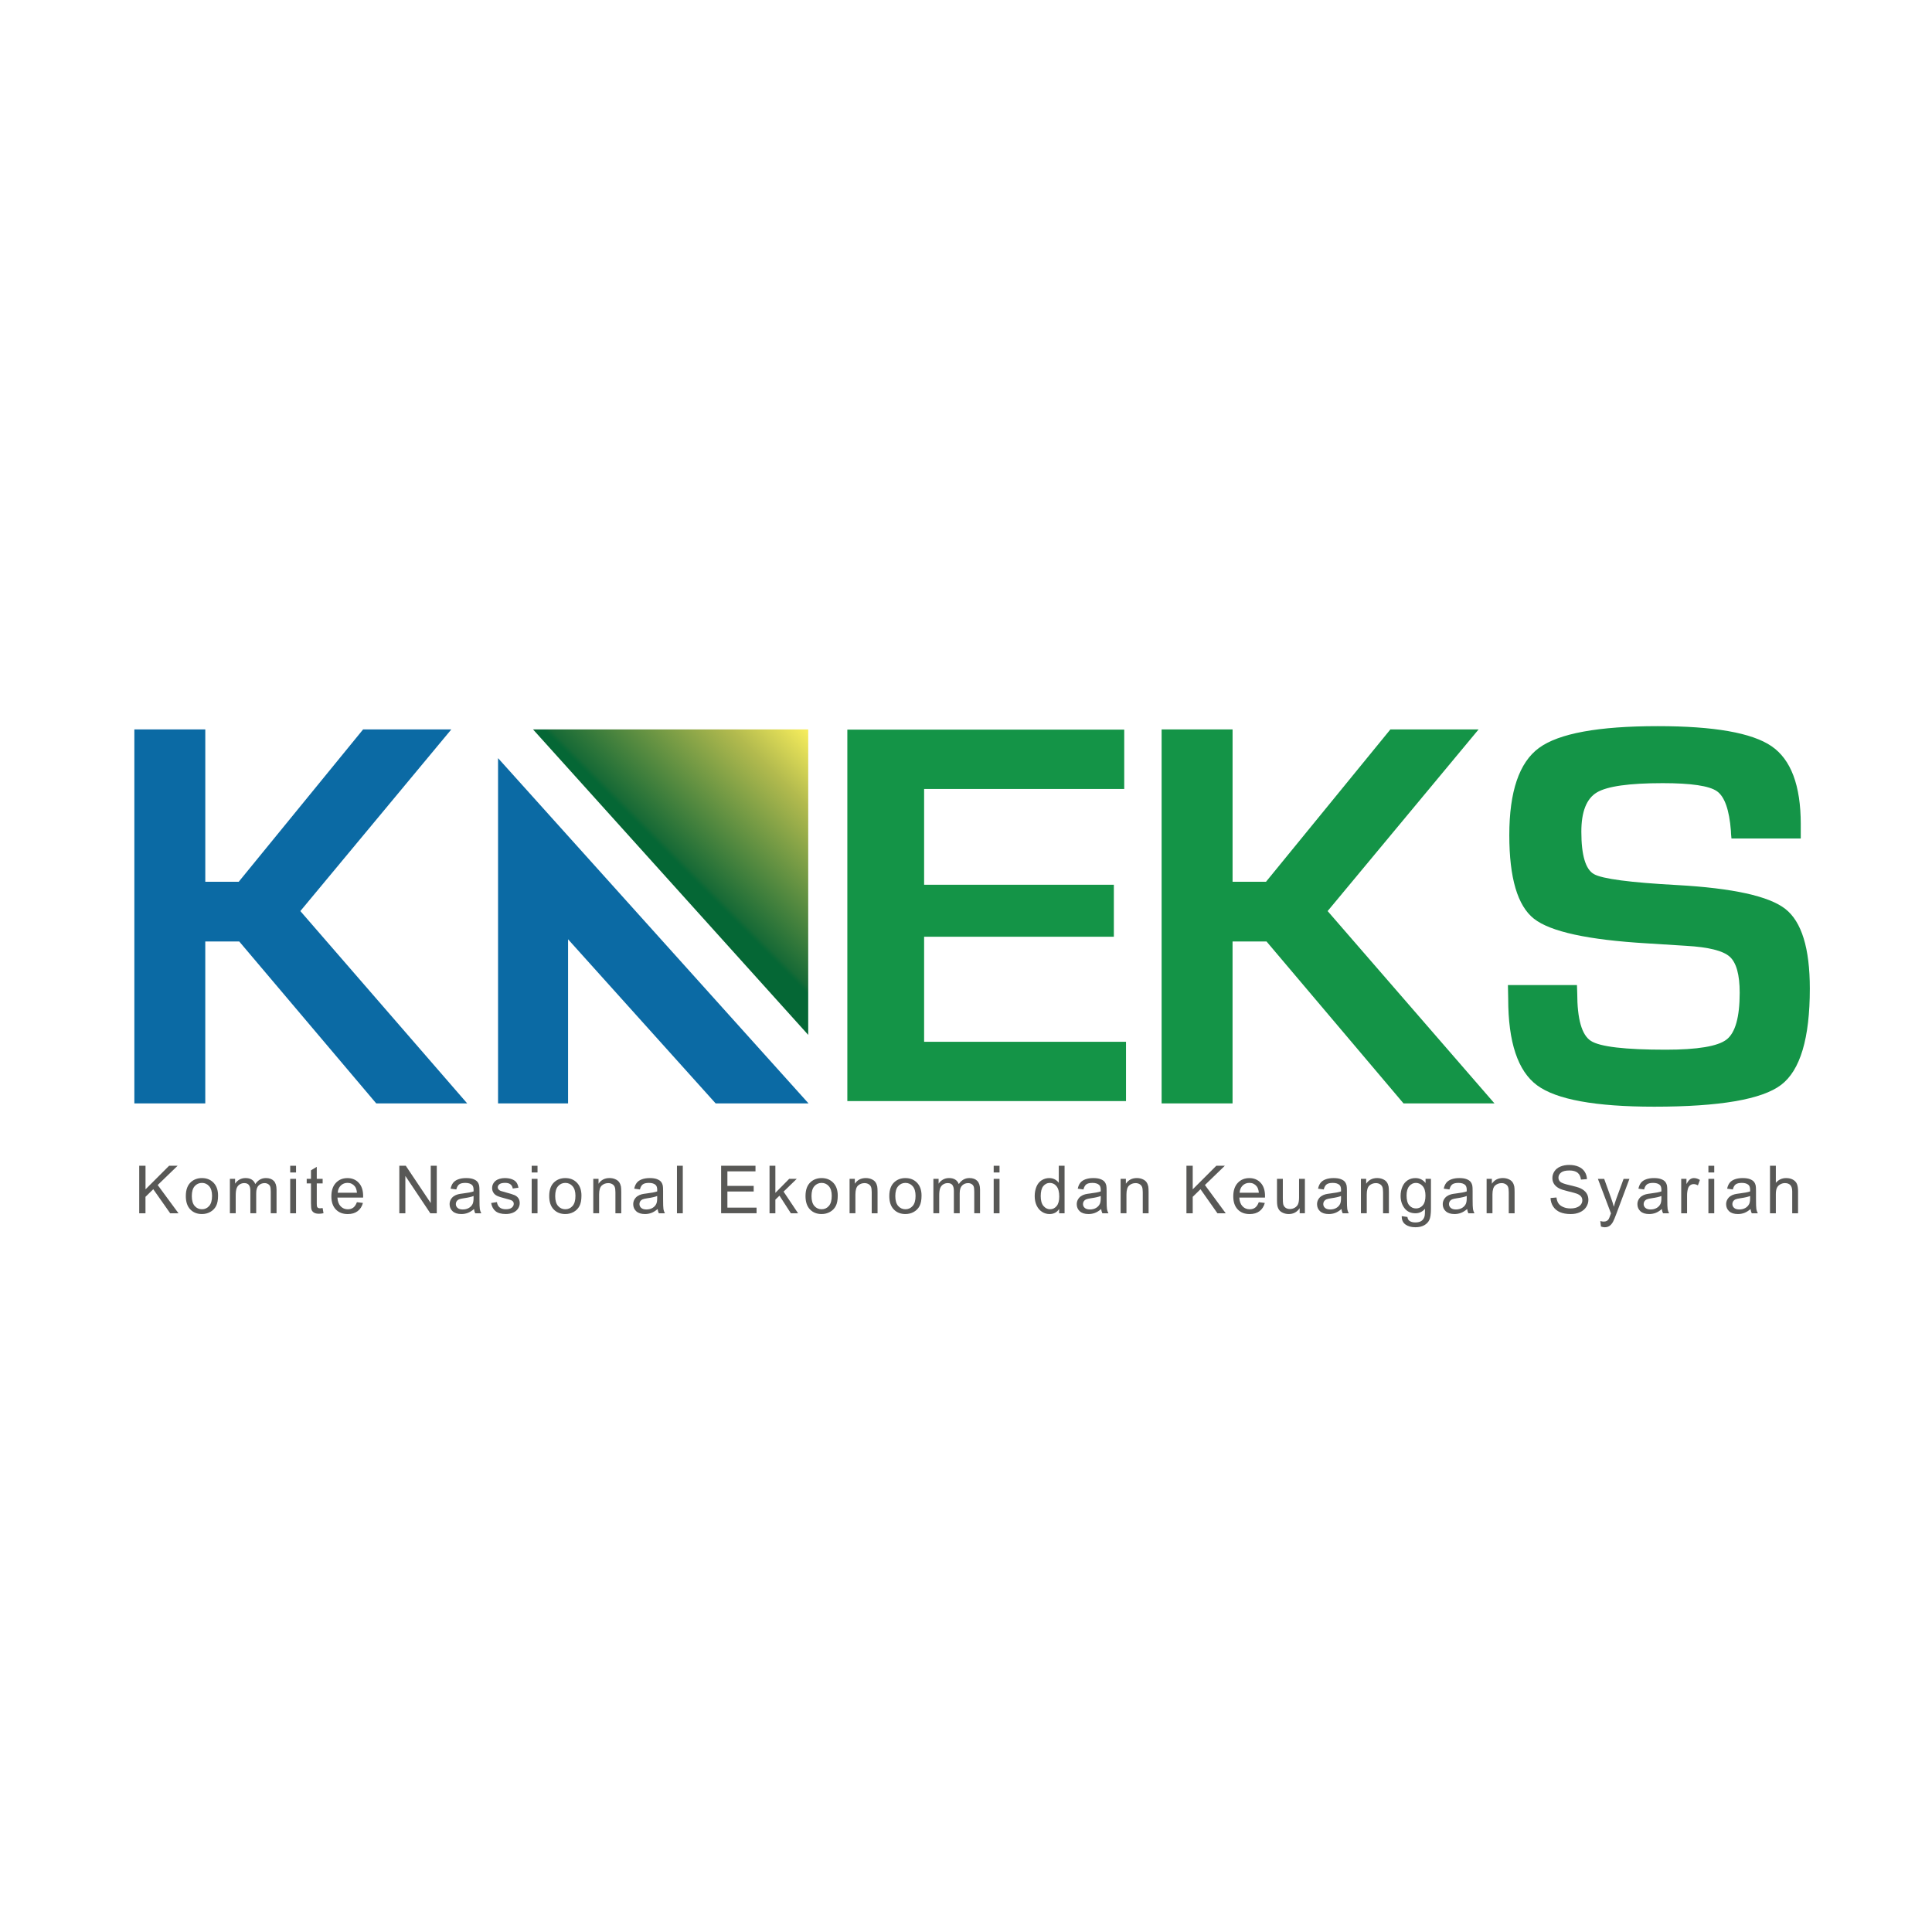 <?xml version="1.0" encoding="utf-8"?>
<!-- Generator: Adobe Illustrator 24.3.0, SVG Export Plug-In . SVG Version: 6.00 Build 0)  -->
<svg version="1.1" id="Layer_1" xmlns="http://www.w3.org/2000/svg" xmlns:xlink="http://www.w3.org/1999/xlink" x="0px" y="0px"
	 viewBox="0 0 1000 1000" style="enable-background:new 0 0 1000 1000;" xml:space="preserve">
<style type="text/css">
	.st0{fill:#585856;}
	.st1{fill:#149447;}
	.st2{fill:url(#SVGID_1_);}
	.st3{fill:#0B6AA4;}
	.st4{fill:#202020;}
	.st5{fill:#818181;}
	.st6{fill:url(#SVGID_2_);}
	.st7{fill:#5E5E5E;}
	.st8{fill:#FFFFFF;}
</style>
<g>
	<g>
		<path class="st0" d="M72.06,627.99v-24.6h3.26v12.2l12.21-12.2h4.41l-10.32,9.97l10.77,14.63h-4.3l-8.76-12.45l-4.03,3.93v8.52
			H72.06z"/>
		<path class="st0" d="M96.18,619.08c0-3.3,0.92-5.74,2.75-7.33c1.53-1.32,3.4-1.98,5.6-1.98c2.45,0,4.45,0.8,6.01,2.41
			c1.55,1.61,2.33,3.82,2.33,6.65c0,2.29-0.34,4.1-1.03,5.41s-1.69,2.33-3,3.06c-1.31,0.73-2.75,1.09-4.3,1.09
			c-2.49,0-4.51-0.8-6.05-2.4C96.95,624.4,96.18,622.09,96.18,619.08z M99.28,619.08c0,2.28,0.5,3.99,1.49,5.13
			c1,1.13,2.25,1.7,3.76,1.7c1.5,0,2.75-0.57,3.74-1.71c1-1.14,1.49-2.88,1.49-5.22c0-2.2-0.5-3.87-1.5-5.01s-2.25-1.7-3.73-1.7
			c-1.51,0-2.76,0.56-3.76,1.69S99.28,616.8,99.28,619.08z"/>
		<path class="st0" d="M118.99,627.99v-17.82h2.7v2.5c0.56-0.87,1.3-1.57,2.23-2.11c0.93-0.53,1.99-0.8,3.17-0.8
			c1.32,0,2.4,0.27,3.25,0.82c0.84,0.55,1.44,1.31,1.79,2.3c1.41-2.08,3.24-3.12,5.5-3.12c1.77,0,3.13,0.49,4.08,1.47
			c0.95,0.98,1.43,2.49,1.43,4.52v12.23h-3v-11.22c0-1.21-0.1-2.08-0.29-2.61s-0.55-0.96-1.07-1.28c-0.51-0.32-1.12-0.49-1.81-0.49
			c-1.25,0-2.29,0.42-3.12,1.25c-0.83,0.83-1.24,2.17-1.24,4v10.35h-3.02v-11.58c0-1.34-0.25-2.35-0.74-3.02s-1.3-1.01-2.42-1.01
			c-0.85,0-1.64,0.22-2.36,0.67c-0.72,0.45-1.24,1.1-1.57,1.96c-0.32,0.86-0.49,2.1-0.49,3.72v9.25H118.99z"/>
		<path class="st0" d="M150.21,606.87v-3.47h3.02v3.47H150.21z M150.21,627.99v-17.82h3.02v17.82H150.21z"/>
		<path class="st0" d="M167,625.29l0.44,2.67c-0.85,0.18-1.61,0.27-2.28,0.27c-1.1,0-1.95-0.17-2.55-0.52s-1.03-0.8-1.28-1.37
			c-0.25-0.57-0.37-1.75-0.37-3.57v-10.25h-2.21v-2.35h2.21v-4.41l3-1.81v6.22H167v2.35h-3.04v10.42c0,0.86,0.05,1.42,0.16,1.66
			c0.11,0.25,0.28,0.44,0.52,0.59c0.24,0.15,0.58,0.22,1.03,0.22C166.01,625.41,166.45,625.37,167,625.29z"/>
		<path class="st0" d="M184.73,622.25l3.12,0.39c-0.49,1.82-1.4,3.24-2.74,4.25s-3.03,1.51-5.1,1.51c-2.61,0-4.67-0.8-6.2-2.41
			s-2.29-3.86-2.29-6.75c0-3,0.77-5.32,2.32-6.98c1.54-1.66,3.55-2.48,6.01-2.48c2.38,0,4.33,0.81,5.84,2.43
			c1.51,1.62,2.27,3.9,2.27,6.85c0,0.18-0.01,0.45-0.02,0.81h-13.29c0.11,1.96,0.67,3.46,1.66,4.5c1,1.04,2.24,1.56,3.72,1.56
			c1.11,0,2.05-0.29,2.84-0.87C183.65,624.46,184.27,623.53,184.73,622.25z M174.81,617.37h9.95c-0.13-1.5-0.51-2.62-1.14-3.37
			c-0.96-1.16-2.21-1.75-3.74-1.75c-1.39,0-2.55,0.46-3.5,1.39S174.91,615.82,174.81,617.37z"/>
		<path class="st0" d="M206.69,627.99v-24.6h3.34l12.92,19.31v-19.31h3.12v24.6h-3.34l-12.92-19.33v19.33H206.69z"/>
		<path class="st0" d="M245.36,625.79c-1.12,0.95-2.2,1.62-3.23,2.01c-1.03,0.39-2.15,0.59-3.33,0.59c-1.96,0-3.46-0.48-4.51-1.43
			c-1.05-0.96-1.58-2.18-1.58-3.67c0-0.87,0.2-1.67,0.6-2.39c0.4-0.72,0.92-1.3,1.56-1.74c0.64-0.44,1.37-0.77,2.17-0.99
			c0.59-0.16,1.49-0.31,2.68-0.45c2.44-0.29,4.23-0.64,5.39-1.04c0.01-0.41,0.02-0.68,0.02-0.79c0-1.23-0.29-2.1-0.86-2.6
			c-0.77-0.68-1.92-1.02-3.44-1.02c-1.42,0-2.47,0.25-3.15,0.75c-0.68,0.5-1.18,1.38-1.5,2.64l-2.95-0.4
			c0.27-1.26,0.71-2.28,1.33-3.06c0.61-0.78,1.5-1.38,2.67-1.8c1.16-0.42,2.51-0.63,4.04-0.63c1.52,0,2.76,0.18,3.71,0.54
			c0.95,0.36,1.65,0.81,2.1,1.35c0.45,0.54,0.76,1.23,0.94,2.05c0.1,0.51,0.15,1.44,0.15,2.79v4.03c0,2.81,0.06,4.58,0.19,5.33
			c0.13,0.74,0.38,1.46,0.76,2.14h-3.15C245.65,627.37,245.45,626.63,245.36,625.79z M245.11,619.05c-1.1,0.45-2.74,0.83-4.93,1.14
			c-1.24,0.18-2.12,0.38-2.63,0.6s-0.91,0.55-1.19,0.98c-0.28,0.43-0.42,0.91-0.42,1.43c0,0.81,0.3,1.48,0.91,2.01
			c0.61,0.54,1.5,0.81,2.68,0.81c1.16,0,2.2-0.25,3.1-0.76c0.91-0.51,1.57-1.21,2-2.09c0.32-0.68,0.49-1.69,0.49-3.02V619.05z"/>
		<path class="st0" d="M254.22,622.67l2.99-0.47c0.17,1.2,0.63,2.11,1.4,2.75c0.77,0.64,1.84,0.96,3.21,0.96
			c1.39,0,2.42-0.28,3.09-0.85c0.67-0.56,1.01-1.23,1.01-1.99c0-0.68-0.3-1.22-0.89-1.61c-0.41-0.27-1.44-0.61-3.09-1.02
			c-2.21-0.56-3.75-1.04-4.61-1.45c-0.86-0.41-1.5-0.97-1.95-1.69s-0.66-1.52-0.66-2.39c0-0.79,0.18-1.53,0.55-2.21
			c0.36-0.68,0.86-1.24,1.48-1.69c0.47-0.35,1.11-0.64,1.92-0.88c0.81-0.24,1.68-0.36,2.61-0.36c1.4,0,2.63,0.2,3.68,0.6
			c1.06,0.4,1.84,0.95,2.34,1.64c0.5,0.69,0.85,1.61,1.04,2.76l-2.95,0.4c-0.13-0.92-0.52-1.63-1.17-2.15
			c-0.64-0.51-1.55-0.77-2.73-0.77c-1.39,0-2.38,0.23-2.97,0.69c-0.59,0.46-0.89,1-0.89,1.61c0,0.39,0.12,0.74,0.37,1.06
			c0.25,0.32,0.63,0.59,1.16,0.81c0.3,0.11,1.19,0.37,2.67,0.77c2.14,0.57,3.63,1.04,4.47,1.4c0.84,0.36,1.51,0.89,1.99,1.58
			c0.48,0.69,0.72,1.56,0.72,2.58c0,1.01-0.29,1.96-0.88,2.84c-0.59,0.89-1.43,1.58-2.54,2.06s-2.36,0.73-3.76,0.73
			c-2.32,0-4.08-0.48-5.29-1.44S254.55,624.56,254.22,622.67z"/>
		<path class="st0" d="M275.2,606.87v-3.47h3.02v3.47H275.2z M275.2,627.99v-17.82h3.02v17.82H275.2z"/>
		<path class="st0" d="M284.27,619.08c0-3.3,0.92-5.74,2.75-7.33c1.53-1.32,3.4-1.98,5.6-1.98c2.45,0,4.45,0.8,6.01,2.41
			c1.55,1.61,2.33,3.82,2.33,6.65c0,2.29-0.34,4.1-1.03,5.41s-1.69,2.33-3,3.06c-1.31,0.73-2.75,1.09-4.3,1.09
			c-2.49,0-4.51-0.8-6.05-2.4C285.04,624.4,284.27,622.09,284.27,619.08z M287.37,619.08c0,2.28,0.5,3.99,1.49,5.13
			c1,1.13,2.25,1.7,3.76,1.7c1.5,0,2.75-0.57,3.74-1.71c1-1.14,1.49-2.88,1.49-5.22c0-2.2-0.5-3.87-1.5-5.01s-2.25-1.7-3.73-1.7
			c-1.51,0-2.76,0.56-3.76,1.69S287.37,616.8,287.37,619.08z"/>
		<path class="st0" d="M307.08,627.99v-17.82h2.72v2.53c1.31-1.96,3.2-2.94,5.67-2.94c1.07,0,2.06,0.19,2.96,0.58
			c0.9,0.39,1.57,0.89,2.02,1.52c0.45,0.63,0.76,1.37,0.94,2.23c0.11,0.56,0.17,1.54,0.17,2.94v10.96h-3.02v-10.84
			c0-1.23-0.12-2.15-0.35-2.76c-0.23-0.61-0.65-1.1-1.25-1.46c-0.6-0.36-1.3-0.55-2.11-0.55c-1.29,0-2.4,0.41-3.33,1.22
			c-0.93,0.82-1.4,2.37-1.4,4.65v9.73H307.08z"/>
		<path class="st0" d="M340.4,625.79c-1.12,0.95-2.2,1.62-3.23,2.01c-1.03,0.39-2.15,0.59-3.33,0.59c-1.96,0-3.46-0.48-4.51-1.43
			c-1.05-0.96-1.58-2.18-1.58-3.67c0-0.87,0.2-1.67,0.6-2.39c0.4-0.72,0.92-1.3,1.56-1.74c0.64-0.44,1.37-0.77,2.17-0.99
			c0.59-0.16,1.49-0.31,2.68-0.45c2.44-0.29,4.23-0.64,5.39-1.04c0.01-0.41,0.02-0.68,0.02-0.79c0-1.23-0.29-2.1-0.86-2.6
			c-0.77-0.68-1.92-1.02-3.44-1.02c-1.42,0-2.47,0.25-3.15,0.75c-0.68,0.5-1.18,1.38-1.5,2.64l-2.95-0.4
			c0.27-1.26,0.71-2.28,1.33-3.06c0.61-0.78,1.5-1.38,2.67-1.8c1.16-0.42,2.51-0.63,4.04-0.63c1.52,0,2.76,0.18,3.71,0.54
			c0.95,0.36,1.65,0.81,2.1,1.35c0.45,0.54,0.76,1.23,0.94,2.05c0.1,0.51,0.15,1.44,0.15,2.79v4.03c0,2.81,0.06,4.58,0.19,5.33
			c0.13,0.74,0.38,1.46,0.76,2.14H341C340.69,627.37,340.49,626.63,340.4,625.79z M340.15,619.05c-1.1,0.45-2.74,0.83-4.93,1.14
			c-1.24,0.18-2.12,0.38-2.63,0.6s-0.91,0.55-1.19,0.98c-0.28,0.43-0.42,0.91-0.42,1.43c0,0.81,0.3,1.48,0.91,2.01
			c0.61,0.54,1.5,0.81,2.68,0.81c1.16,0,2.2-0.25,3.1-0.76c0.91-0.51,1.57-1.21,2-2.09c0.32-0.68,0.49-1.69,0.49-3.02V619.05z"/>
		<path class="st0" d="M350.39,627.99v-24.6h3.02v24.6H350.39z"/>
		<path class="st0" d="M373.25,627.99v-24.6h17.79v2.9H376.5v7.53h13.61v2.89H376.5v8.37h15.1v2.9H373.25z"/>
		<path class="st0" d="M398.31,627.99v-24.6h3.02v14.03l7.15-7.25h3.91l-6.81,6.61l7.5,11.21h-3.73l-5.89-9.11l-2.13,2.05v7.06
			H398.31z"/>
		<path class="st0" d="M416.93,619.08c0-3.3,0.92-5.74,2.75-7.33c1.53-1.32,3.4-1.98,5.6-1.98c2.45,0,4.45,0.8,6.01,2.41
			c1.55,1.61,2.33,3.82,2.33,6.65c0,2.29-0.34,4.1-1.03,5.41s-1.69,2.33-3,3.06c-1.31,0.73-2.75,1.09-4.3,1.09
			c-2.49,0-4.51-0.8-6.05-2.4C417.7,624.4,416.93,622.09,416.93,619.08z M420.03,619.08c0,2.28,0.5,3.99,1.49,5.13
			c1,1.13,2.25,1.7,3.76,1.7c1.5,0,2.75-0.57,3.74-1.71c1-1.14,1.49-2.88,1.49-5.22c0-2.2-0.5-3.87-1.5-5.01s-2.25-1.7-3.73-1.7
			c-1.51,0-2.76,0.56-3.76,1.69S420.03,616.8,420.03,619.08z"/>
		<path class="st0" d="M439.74,627.99v-17.82h2.72v2.53c1.31-1.96,3.2-2.94,5.67-2.94c1.07,0,2.06,0.19,2.96,0.58
			c0.9,0.39,1.57,0.89,2.02,1.52c0.45,0.63,0.76,1.37,0.94,2.23c0.11,0.56,0.17,1.54,0.17,2.94v10.96h-3.02v-10.84
			c0-1.23-0.12-2.15-0.35-2.76c-0.23-0.61-0.65-1.1-1.25-1.46c-0.6-0.36-1.3-0.55-2.11-0.55c-1.29,0-2.4,0.41-3.33,1.22
			c-0.93,0.82-1.4,2.37-1.4,4.65v9.73H439.74z"/>
		<path class="st0" d="M460.3,619.08c0-3.3,0.92-5.74,2.75-7.33c1.53-1.32,3.4-1.98,5.6-1.98c2.45,0,4.45,0.8,6.01,2.41
			c1.55,1.61,2.33,3.82,2.33,6.65c0,2.29-0.34,4.1-1.03,5.41s-1.69,2.33-3,3.06c-1.31,0.73-2.75,1.09-4.3,1.09
			c-2.49,0-4.51-0.8-6.05-2.4C461.07,624.4,460.3,622.09,460.3,619.08z M463.41,619.08c0,2.28,0.5,3.99,1.49,5.13
			c1,1.13,2.25,1.7,3.76,1.7c1.5,0,2.75-0.57,3.74-1.71c1-1.14,1.49-2.88,1.49-5.22c0-2.2-0.5-3.87-1.5-5.01s-2.25-1.7-3.73-1.7
			c-1.51,0-2.76,0.56-3.76,1.69S463.41,616.8,463.41,619.08z"/>
		<path class="st0" d="M483.12,627.99v-17.82h2.7v2.5c0.56-0.87,1.3-1.57,2.23-2.11c0.93-0.53,1.99-0.8,3.17-0.8
			c1.32,0,2.4,0.27,3.25,0.82c0.84,0.55,1.44,1.31,1.79,2.3c1.41-2.08,3.24-3.12,5.5-3.12c1.77,0,3.13,0.49,4.08,1.47
			c0.95,0.98,1.43,2.49,1.43,4.52v12.23h-3v-11.22c0-1.21-0.1-2.08-0.29-2.61c-0.2-0.53-0.55-0.96-1.07-1.28
			c-0.51-0.32-1.12-0.49-1.81-0.49c-1.25,0-2.29,0.42-3.12,1.25c-0.83,0.83-1.24,2.17-1.24,4v10.35h-3.02v-11.58
			c0-1.34-0.25-2.35-0.74-3.02s-1.3-1.01-2.42-1.01c-0.85,0-1.64,0.22-2.36,0.67c-0.72,0.45-1.24,1.1-1.57,1.96
			c-0.32,0.86-0.49,2.1-0.49,3.72v9.25H483.12z"/>
		<path class="st0" d="M514.33,606.87v-3.47h3.02v3.47H514.33z M514.33,627.99v-17.82h3.02v17.82H514.33z"/>
		<path class="st0" d="M548.21,627.99v-2.25c-1.13,1.77-2.79,2.65-4.98,2.65c-1.42,0-2.73-0.39-3.92-1.17
			c-1.19-0.78-2.11-1.88-2.77-3.28c-0.65-1.4-0.98-3.02-0.98-4.84c0-1.78,0.3-3.39,0.89-4.84s1.48-2.56,2.67-3.33
			c1.19-0.77,2.51-1.16,3.98-1.16c1.07,0,2.03,0.23,2.87,0.68s1.52,1.04,2.05,1.77v-8.83h3v24.6H548.21z M538.67,619.1
			c0,2.28,0.48,3.99,1.44,5.12s2.1,1.69,3.41,1.69c1.32,0,2.44-0.54,3.36-1.62c0.92-1.08,1.38-2.73,1.38-4.94
			c0-2.44-0.47-4.23-1.41-5.37c-0.94-1.14-2.1-1.71-3.47-1.71c-1.34,0-2.46,0.55-3.36,1.64
			C539.12,615.01,538.67,616.74,538.67,619.1z"/>
		<path class="st0" d="M569.97,625.79c-1.12,0.95-2.2,1.62-3.23,2.01c-1.04,0.39-2.15,0.59-3.33,0.59c-1.96,0-3.46-0.48-4.51-1.43
			c-1.05-0.96-1.58-2.18-1.58-3.67c0-0.87,0.2-1.67,0.6-2.39c0.4-0.72,0.92-1.3,1.56-1.74c0.64-0.44,1.37-0.77,2.17-0.99
			c0.59-0.16,1.49-0.31,2.68-0.45c2.44-0.29,4.23-0.64,5.39-1.04c0.01-0.41,0.02-0.68,0.02-0.79c0-1.23-0.29-2.1-0.86-2.6
			c-0.77-0.68-1.92-1.02-3.44-1.02c-1.42,0-2.47,0.25-3.15,0.75c-0.68,0.5-1.18,1.38-1.5,2.64l-2.95-0.4
			c0.27-1.26,0.71-2.28,1.33-3.06s1.5-1.38,2.67-1.8c1.16-0.42,2.51-0.63,4.04-0.63c1.52,0,2.76,0.18,3.71,0.54
			c0.95,0.36,1.65,0.81,2.1,1.35c0.45,0.54,0.76,1.23,0.94,2.05c0.1,0.51,0.15,1.44,0.15,2.79v4.03c0,2.81,0.06,4.58,0.19,5.33
			c0.13,0.74,0.38,1.46,0.76,2.14h-3.15C570.26,627.37,570.06,626.63,569.97,625.79z M569.72,619.05c-1.1,0.45-2.74,0.83-4.93,1.14
			c-1.24,0.18-2.12,0.38-2.63,0.6c-0.51,0.22-0.91,0.55-1.19,0.98c-0.28,0.43-0.42,0.91-0.42,1.43c0,0.81,0.3,1.48,0.92,2.01
			c0.61,0.54,1.5,0.81,2.68,0.81c1.16,0,2.2-0.25,3.1-0.76s1.57-1.21,2-2.09c0.32-0.68,0.49-1.69,0.49-3.02V619.05z"/>
		<path class="st0" d="M580.03,627.99v-17.82h2.72v2.53c1.31-1.96,3.2-2.94,5.67-2.94c1.07,0,2.06,0.19,2.96,0.58
			c0.9,0.39,1.57,0.89,2.02,1.52c0.45,0.63,0.76,1.37,0.94,2.23c0.11,0.56,0.17,1.54,0.17,2.94v10.96h-3.02v-10.84
			c0-1.23-0.12-2.15-0.35-2.76c-0.24-0.61-0.65-1.1-1.25-1.46c-0.6-0.36-1.3-0.55-2.11-0.55c-1.29,0-2.4,0.41-3.33,1.22
			c-0.93,0.82-1.4,2.37-1.4,4.65v9.73H580.03z"/>
		<path class="st0" d="M614.1,627.99v-24.6h3.25v12.2l12.22-12.2h4.41l-10.32,9.97l10.77,14.63h-4.29l-8.76-12.45l-4.03,3.93v8.52
			H614.1z"/>
		<path class="st0" d="M651.54,622.25l3.12,0.39c-0.49,1.82-1.4,3.24-2.73,4.25c-1.33,1.01-3.03,1.51-5.1,1.51
			c-2.61,0-4.67-0.8-6.2-2.41c-1.53-1.61-2.29-3.86-2.29-6.75c0-3,0.77-5.32,2.32-6.98c1.54-1.66,3.55-2.48,6.01-2.48
			c2.38,0,4.33,0.81,5.84,2.43s2.26,3.9,2.26,6.85c0,0.18-0.01,0.45-0.02,0.81h-13.29c0.11,1.96,0.67,3.46,1.66,4.5
			c1,1.04,2.24,1.56,3.73,1.56c1.11,0,2.05-0.29,2.83-0.87C650.46,624.46,651.08,623.53,651.54,622.25z M641.62,617.37h9.95
			c-0.13-1.5-0.51-2.62-1.14-3.37c-0.96-1.16-2.21-1.75-3.74-1.75c-1.39,0-2.55,0.46-3.5,1.39
			C642.25,614.58,641.72,615.82,641.62,617.37z"/>
		<path class="st0" d="M672.71,627.99v-2.62c-1.39,2.01-3.27,3.02-5.65,3.02c-1.05,0-2.03-0.2-2.95-0.6
			c-0.91-0.4-1.59-0.91-2.03-1.52c-0.44-0.61-0.75-1.36-0.93-2.24c-0.12-0.59-0.18-1.53-0.18-2.82v-11.04h3.02v9.88
			c0,1.58,0.06,2.64,0.18,3.19c0.19,0.79,0.59,1.42,1.21,1.87c0.61,0.45,1.38,0.68,2.28,0.68s1.76-0.23,2.55-0.7
			c0.79-0.46,1.36-1.1,1.69-1.9c0.33-0.8,0.49-1.96,0.49-3.48v-9.55h3.02v17.82H672.71z"/>
		<path class="st0" d="M694.35,625.79c-1.12,0.95-2.2,1.62-3.23,2.01c-1.04,0.39-2.15,0.59-3.33,0.59c-1.96,0-3.46-0.48-4.51-1.43
			c-1.05-0.96-1.58-2.18-1.58-3.67c0-0.87,0.2-1.67,0.6-2.39c0.4-0.72,0.92-1.3,1.56-1.74c0.64-0.44,1.37-0.77,2.17-0.99
			c0.59-0.16,1.49-0.31,2.68-0.45c2.44-0.29,4.23-0.64,5.39-1.04c0.01-0.41,0.02-0.68,0.02-0.79c0-1.23-0.29-2.1-0.86-2.6
			c-0.77-0.68-1.92-1.02-3.44-1.02c-1.42,0-2.47,0.25-3.15,0.75c-0.68,0.5-1.18,1.38-1.5,2.64l-2.95-0.4
			c0.27-1.26,0.71-2.28,1.33-3.06s1.5-1.38,2.67-1.8c1.16-0.42,2.51-0.63,4.04-0.63c1.52,0,2.76,0.18,3.71,0.54
			c0.95,0.36,1.65,0.81,2.1,1.35c0.45,0.54,0.76,1.23,0.94,2.05c0.1,0.51,0.15,1.44,0.15,2.79v4.03c0,2.81,0.06,4.58,0.19,5.33
			c0.13,0.74,0.38,1.46,0.76,2.14h-3.15C694.64,627.37,694.44,626.63,694.35,625.79z M694.09,619.05c-1.1,0.45-2.74,0.83-4.93,1.14
			c-1.24,0.18-2.12,0.38-2.63,0.6c-0.51,0.22-0.91,0.55-1.19,0.98c-0.28,0.43-0.42,0.91-0.42,1.43c0,0.81,0.3,1.48,0.92,2.01
			c0.61,0.54,1.5,0.81,2.68,0.81c1.16,0,2.2-0.25,3.1-0.76s1.57-1.21,2-2.09c0.32-0.68,0.49-1.69,0.49-3.02V619.05z"/>
		<path class="st0" d="M704.41,627.99v-17.82h2.72v2.53c1.31-1.96,3.2-2.94,5.67-2.94c1.07,0,2.06,0.19,2.96,0.58
			c0.9,0.39,1.57,0.89,2.02,1.52c0.45,0.63,0.76,1.37,0.94,2.23c0.11,0.56,0.17,1.54,0.17,2.94v10.96h-3.02v-10.84
			c0-1.23-0.12-2.15-0.35-2.76c-0.24-0.61-0.65-1.1-1.25-1.46c-0.6-0.36-1.3-0.55-2.11-0.55c-1.29,0-2.4,0.41-3.33,1.22
			c-0.93,0.82-1.4,2.37-1.4,4.65v9.73H704.41z"/>
		<path class="st0" d="M725.54,629.47l2.94,0.44c0.12,0.91,0.46,1.57,1.02,1.98c0.75,0.56,1.77,0.84,3.07,0.84
			c1.4,0,2.48-0.28,3.24-0.84c0.76-0.56,1.27-1.34,1.54-2.35c0.16-0.62,0.23-1.91,0.22-3.88c-1.32,1.55-2.96,2.33-4.93,2.33
			c-2.45,0-4.35-0.88-5.69-2.65c-1.34-1.77-2.01-3.89-2.01-6.36c0-1.7,0.31-3.27,0.92-4.71s1.51-2.55,2.68-3.33
			c1.17-0.78,2.54-1.17,4.12-1.17c2.1,0,3.84,0.85,5.2,2.55v-2.15h2.79v15.4c0,2.77-0.28,4.74-0.85,5.9
			c-0.56,1.16-1.46,2.07-2.68,2.74c-1.22,0.67-2.73,1.01-4.52,1.01c-2.13,0-3.84-0.48-5.15-1.43
			C726.13,632.83,725.5,631.39,725.54,629.47z M728.04,618.76c0,2.34,0.46,4.04,1.39,5.12c0.93,1.07,2.09,1.61,3.49,1.61
			c1.39,0,2.55-0.53,3.49-1.6s1.41-2.74,1.41-5.03c0-2.18-0.48-3.83-1.45-4.93s-2.13-1.66-3.5-1.66c-1.34,0-2.48,0.54-3.42,1.64
			S728.04,616.62,728.04,618.76z"/>
		<path class="st0" d="M759.41,625.79c-1.12,0.95-2.2,1.62-3.23,2.01c-1.04,0.39-2.15,0.59-3.33,0.59c-1.96,0-3.46-0.48-4.51-1.43
			c-1.05-0.96-1.58-2.18-1.58-3.67c0-0.87,0.2-1.67,0.6-2.39c0.4-0.72,0.92-1.3,1.56-1.74c0.64-0.44,1.37-0.77,2.17-0.99
			c0.59-0.16,1.49-0.31,2.68-0.45c2.44-0.29,4.23-0.64,5.39-1.04c0.01-0.41,0.02-0.68,0.02-0.79c0-1.23-0.29-2.1-0.86-2.6
			c-0.77-0.68-1.92-1.02-3.44-1.02c-1.42,0-2.47,0.25-3.15,0.75c-0.68,0.5-1.18,1.38-1.5,2.64l-2.95-0.4
			c0.27-1.26,0.71-2.28,1.33-3.06s1.5-1.38,2.67-1.8c1.16-0.42,2.51-0.63,4.04-0.63c1.52,0,2.76,0.18,3.71,0.54
			c0.95,0.36,1.65,0.81,2.1,1.35c0.45,0.54,0.76,1.23,0.94,2.05c0.1,0.51,0.15,1.44,0.15,2.79v4.03c0,2.81,0.06,4.58,0.19,5.33
			c0.13,0.74,0.38,1.46,0.76,2.14h-3.15C759.7,627.37,759.5,626.63,759.41,625.79z M759.16,619.05c-1.1,0.45-2.74,0.83-4.93,1.14
			c-1.24,0.18-2.12,0.38-2.63,0.6c-0.51,0.22-0.91,0.55-1.19,0.98c-0.28,0.43-0.42,0.91-0.42,1.43c0,0.81,0.3,1.48,0.92,2.01
			c0.61,0.54,1.5,0.81,2.68,0.81c1.16,0,2.2-0.25,3.1-0.76s1.57-1.21,2-2.09c0.32-0.68,0.49-1.69,0.49-3.02V619.05z"/>
		<path class="st0" d="M769.47,627.99v-17.82h2.72v2.53c1.31-1.96,3.2-2.94,5.67-2.94c1.07,0,2.06,0.19,2.96,0.58
			c0.9,0.39,1.57,0.89,2.02,1.52c0.45,0.63,0.76,1.37,0.94,2.23c0.11,0.56,0.17,1.54,0.17,2.94v10.96h-3.02v-10.84
			c0-1.23-0.12-2.15-0.35-2.76c-0.24-0.61-0.65-1.1-1.25-1.46c-0.6-0.36-1.3-0.55-2.11-0.55c-1.29,0-2.4,0.41-3.33,1.22
			c-0.93,0.82-1.4,2.37-1.4,4.65v9.73H769.47z"/>
		<path class="st0" d="M802.56,620.09l3.07-0.27c0.15,1.23,0.48,2.24,1.01,3.03c0.53,0.79,1.36,1.43,2.48,1.91
			c1.12,0.49,2.38,0.73,3.78,0.73c1.24,0,2.34-0.18,3.29-0.55s1.66-0.88,2.12-1.52c0.46-0.64,0.7-1.34,0.7-2.11
			c0-0.77-0.22-1.45-0.67-2.02c-0.45-0.58-1.19-1.06-2.21-1.45c-0.66-0.26-2.12-0.66-4.38-1.2c-2.26-0.54-3.84-1.05-4.75-1.54
			c-1.17-0.62-2.05-1.38-2.63-2.29c-0.58-0.91-0.86-1.93-0.86-3.06c0-1.24,0.35-2.4,1.06-3.48c0.71-1.08,1.73-1.9,3.09-2.46
			c1.35-0.56,2.86-0.84,4.51-0.84c1.82,0,3.43,0.29,4.82,0.88c1.39,0.59,2.46,1.45,3.21,2.59c0.75,1.14,1.15,2.43,1.21,3.88
			l-3.12,0.23c-0.17-1.55-0.74-2.73-1.7-3.52c-0.97-0.79-2.4-1.19-4.29-1.19c-1.97,0-3.4,0.36-4.3,1.08
			c-0.9,0.72-1.35,1.59-1.35,2.61c0,0.88,0.32,1.61,0.96,2.18c0.63,0.57,2.26,1.16,4.91,1.75c2.65,0.6,4.46,1.12,5.44,1.57
			c1.43,0.66,2.49,1.5,3.17,2.51c0.68,1.01,1.02,2.18,1.02,3.5c0,1.31-0.38,2.54-1.12,3.7c-0.75,1.16-1.83,2.06-3.23,2.7
			c-1.4,0.64-2.98,0.96-4.74,0.96c-2.23,0-4.09-0.33-5.6-0.97s-2.68-1.62-3.54-2.93S802.61,621.73,802.56,620.09z"/>
		<path class="st0" d="M828.65,634.85l-0.34-2.83c0.66,0.18,1.24,0.27,1.73,0.27c0.67,0,1.21-0.11,1.61-0.33
			c0.4-0.22,0.73-0.54,0.99-0.94c0.19-0.3,0.5-1.05,0.92-2.25c0.06-0.17,0.15-0.41,0.27-0.74l-6.76-17.85h3.25l3.71,10.32
			c0.48,1.31,0.91,2.68,1.29,4.13c0.35-1.39,0.76-2.74,1.24-4.06l3.81-10.39h3.02l-6.78,18.12c-0.73,1.96-1.29,3.31-1.69,4.04
			c-0.54,1-1.15,1.73-1.85,2.19s-1.52,0.7-2.48,0.7C830.01,635.22,829.36,635.1,828.65,634.85z"/>
		<path class="st0" d="M860.17,625.79c-1.12,0.95-2.2,1.62-3.23,2.01c-1.04,0.39-2.15,0.59-3.33,0.59c-1.96,0-3.46-0.48-4.51-1.43
			c-1.05-0.96-1.58-2.18-1.58-3.67c0-0.87,0.2-1.67,0.6-2.39c0.4-0.72,0.92-1.3,1.56-1.74c0.64-0.44,1.37-0.77,2.17-0.99
			c0.59-0.16,1.49-0.31,2.68-0.45c2.44-0.29,4.23-0.64,5.39-1.04c0.01-0.41,0.02-0.68,0.02-0.79c0-1.23-0.29-2.1-0.86-2.6
			c-0.77-0.68-1.92-1.02-3.44-1.02c-1.42,0-2.47,0.25-3.15,0.75c-0.68,0.5-1.18,1.38-1.5,2.64l-2.95-0.4
			c0.27-1.26,0.71-2.28,1.33-3.06s1.5-1.38,2.67-1.8c1.16-0.42,2.51-0.63,4.04-0.63c1.52,0,2.76,0.18,3.71,0.54
			c0.95,0.36,1.65,0.81,2.1,1.35c0.45,0.54,0.76,1.23,0.94,2.05c0.1,0.51,0.15,1.44,0.15,2.79v4.03c0,2.81,0.06,4.58,0.19,5.33
			c0.13,0.74,0.38,1.46,0.76,2.14h-3.15C860.46,627.37,860.26,626.63,860.17,625.79z M859.92,619.05c-1.1,0.45-2.74,0.83-4.93,1.14
			c-1.24,0.18-2.12,0.38-2.63,0.6c-0.51,0.22-0.91,0.55-1.19,0.98c-0.28,0.43-0.42,0.91-0.42,1.43c0,0.81,0.3,1.48,0.92,2.01
			c0.61,0.54,1.5,0.81,2.68,0.81c1.16,0,2.2-0.25,3.1-0.76s1.57-1.21,2-2.09c0.32-0.68,0.49-1.69,0.49-3.02V619.05z"/>
		<path class="st0" d="M870.19,627.99v-17.82h2.72v2.7c0.69-1.26,1.33-2.1,1.92-2.5c0.59-0.4,1.23-0.6,1.94-0.6
			c1.02,0,2.05,0.32,3.1,0.97l-1.04,2.8c-0.74-0.44-1.48-0.65-2.21-0.65c-0.66,0-1.25,0.2-1.78,0.6c-0.53,0.4-0.9,0.95-1.12,1.65
			c-0.33,1.07-0.5,2.25-0.5,3.52v9.33H870.19z"/>
		<path class="st0" d="M884.27,606.87v-3.47h3.02v3.47H884.27z M884.27,627.99v-17.82h3.02v17.82H884.27z"/>
		<path class="st0" d="M906.09,625.79c-1.12,0.95-2.2,1.62-3.23,2.01c-1.04,0.39-2.15,0.59-3.33,0.59c-1.96,0-3.46-0.48-4.51-1.43
			c-1.05-0.96-1.58-2.18-1.58-3.67c0-0.87,0.2-1.67,0.6-2.39c0.4-0.72,0.92-1.3,1.56-1.74c0.64-0.44,1.37-0.77,2.17-0.99
			c0.59-0.16,1.49-0.31,2.68-0.45c2.44-0.29,4.23-0.64,5.39-1.04c0.01-0.41,0.02-0.68,0.02-0.79c0-1.23-0.29-2.1-0.86-2.6
			c-0.77-0.68-1.92-1.02-3.44-1.02c-1.42,0-2.47,0.25-3.15,0.75c-0.68,0.5-1.18,1.38-1.5,2.64l-2.95-0.4
			c0.27-1.26,0.71-2.28,1.33-3.06s1.5-1.38,2.67-1.8c1.16-0.42,2.51-0.63,4.04-0.63c1.52,0,2.76,0.18,3.71,0.54
			c0.95,0.36,1.65,0.81,2.1,1.35c0.45,0.54,0.76,1.23,0.94,2.05c0.1,0.51,0.15,1.44,0.15,2.79v4.03c0,2.81,0.06,4.58,0.19,5.33
			c0.13,0.74,0.38,1.46,0.76,2.14h-3.15C906.38,627.37,906.18,626.63,906.09,625.79z M905.84,619.05c-1.1,0.45-2.74,0.83-4.93,1.14
			c-1.24,0.18-2.12,0.38-2.63,0.6c-0.51,0.22-0.91,0.55-1.19,0.98c-0.28,0.43-0.42,0.91-0.42,1.43c0,0.81,0.3,1.48,0.92,2.01
			c0.61,0.54,1.5,0.81,2.68,0.81c1.16,0,2.2-0.25,3.1-0.76s1.57-1.21,2-2.09c0.32-0.68,0.49-1.69,0.49-3.02V619.05z"/>
		<path class="st0" d="M916.15,627.99v-24.6h3.02v8.83c1.41-1.63,3.19-2.45,5.34-2.45c1.32,0,2.47,0.26,3.44,0.78
			c0.97,0.52,1.67,1.24,2.09,2.16c0.42,0.92,0.63,2.25,0.63,3.99v11.29h-3.02V616.7c0-1.51-0.33-2.61-0.98-3.3
			c-0.65-0.69-1.58-1.03-2.78-1.03c-0.89,0-1.74,0.23-2.53,0.7c-0.79,0.46-1.35,1.09-1.69,1.89c-0.34,0.79-0.5,1.89-0.5,3.29v9.75
			H916.15z"/>
	</g>
	<g>
		<path class="st1" d="M637.98,377.56v78.84h17.3l64.37-78.84h45.66l-78.13,94.01l86.35,99.54h-47.08l-70.9-83.8h-17.58v83.8h-36.72
			V377.56H637.98z"/>
		<path class="st1" d="M932.07,434h-35.87c-0.19-1.79-0.28-3.12-0.28-3.97c-0.85-10.87-3.26-17.7-7.23-20.49
			c-3.97-2.79-13.33-4.18-28.08-4.18c-17.39,0-28.76,1.61-34.1,4.82c-5.34,3.21-8.01,9.97-8.01,20.28c0,12.19,2.17,19.52,6.52,21.98
			c4.35,2.46,18.72,4.35,43.11,5.67c28.83,1.61,47.48,5.72,55.94,12.34c8.46,6.62,12.69,20.37,12.69,41.26
			c0,25.71-4.96,42.33-14.89,49.84c-9.93,7.52-31.81,11.27-65.65,11.27c-30.44,0-50.65-3.69-60.62-11.06s-14.96-22.31-14.96-44.81
			l-0.14-7.09h35.73l0.14,4.11c0,13.52,2.36,21.79,7.09,24.81c4.73,3.03,17.63,4.54,38.71,4.54c16.45,0,26.94-1.75,31.48-5.25
			c4.54-3.5,6.81-11.58,6.81-24.25c0-9.36-1.73-15.57-5.18-18.65c-3.45-3.07-10.9-4.94-22.33-5.6l-20.28-1.28
			c-30.63-1.79-50.2-6.05-58.7-12.76c-8.51-6.71-12.76-21.13-12.76-43.25c0-22.59,5.13-37.65,15.38-45.16
			c10.26-7.52,30.75-11.27,61.47-11.27c29.11,0,48.73,3.45,58.84,10.35c10.11,6.9,15.17,20.37,15.17,40.41V434z"/>
	</g>
	<linearGradient id="SVGID_1_" gradientUnits="userSpaceOnUse" x1="343.202" y1="460.527" x2="422.247" y2="381.482">
		<stop  offset="0.134" style="stop-color:#056735"/>
		<stop  offset="0.158" style="stop-color:#176A36"/>
		<stop  offset="0.745" style="stop-color:#B2BA4E"/>
		<stop  offset="1" style="stop-color:#F8EE5C"/>
	</linearGradient>
	<polygon class="st2" points="418.33,377.56 275.91,377.56 418.33,535.65 	"/>
	<g>
		<path class="st3" d="M106.26,377.56v78.84h17.3l64.37-78.84h45.66l-78.13,94.01l86.35,99.54h-47.08l-70.9-83.8h-17.58v83.8H69.54
			V377.56H106.26z"/>
	</g>
	<polygon class="st3" points="418.48,571.11 257.79,392.41 257.79,433.67 257.79,433.67 257.79,571.11 294.03,571.11 294.03,486.17 
		370.41,571.11 	"/>
	<g>
		<path class="st1" d="M478.32,408.37v49.58h98.21v26.9h-98.21v54.37h104.5v30.71H438.58V377.66H581.9v30.71H478.32z"/>
	</g>
</g>
</svg>
